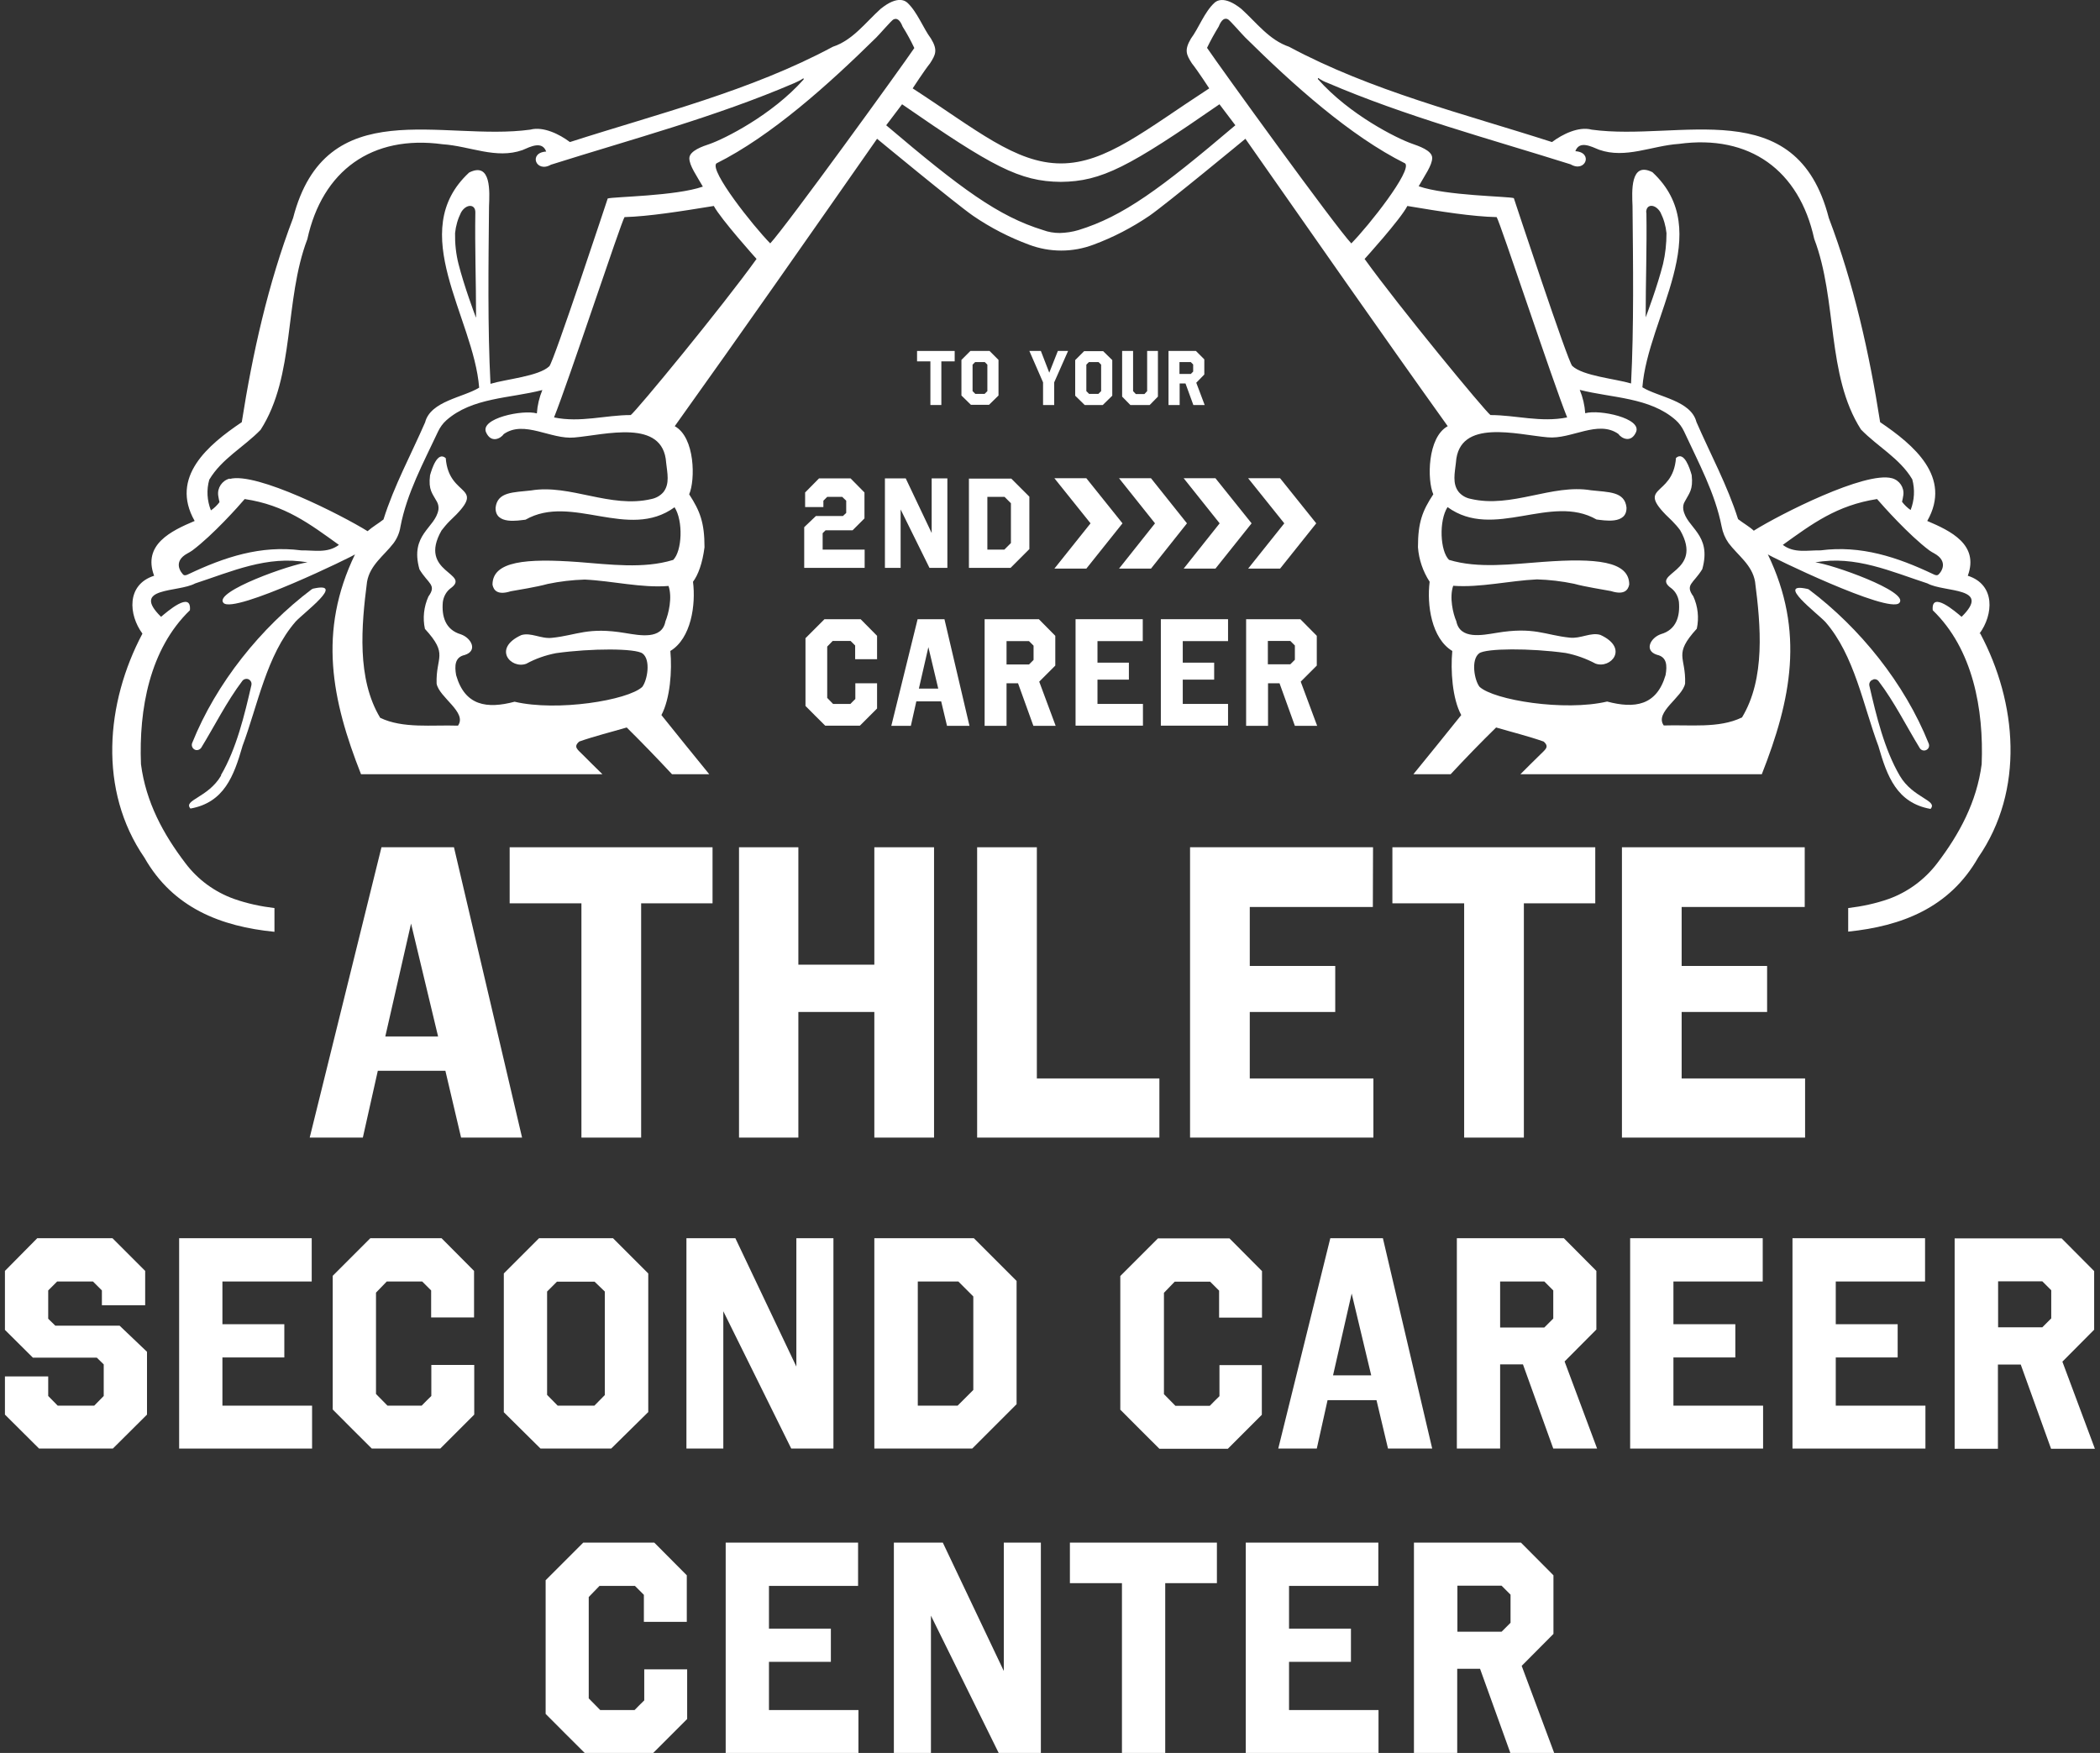 <?xml version="1.0" encoding="UTF-8"?><svg id="b" xmlns="http://www.w3.org/2000/svg" viewBox="0 0 115 96" width="115" height="96"><rect x="0" y="0" width="115" height="96" fill="#333333" stroke="none"/><g id="c"><rect width="115" height="96" style="fill:none;"/><polygon points="3.03 72.6 2.64 72.22 2.64 70.67 3.13 70.18 5.09 70.18 5.58 70.67 5.58 71.48 7.95 71.48 7.95 69.6 6.16 67.81 2.04 67.81 .27 69.6 .27 72.83 1.8 74.35 5.3 74.35 5.68 74.72 5.68 76.45 5.16 76.98 3.16 76.98 2.64 76.45 2.64 75.38 .27 75.38 .27 77.47 2.14 79.33 6.18 79.33 8.05 77.47 8.05 74.03 6.55 72.6 3.03 72.6" style="fill:#fff;"/><polygon points="12.18 74.34 15.57 74.34 15.57 72.52 12.18 72.52 12.18 70.18 17.07 70.18 17.07 67.81 9.81 67.81 9.81 79.33 17.09 79.33 17.09 76.98 12.18 76.98 12.18 74.34" style="fill:#fff;"/><path d="M20.28,67.81l-2.06,2.06v7.32c.71.72,1.43,1.43,2.14,2.14h3.75l1.86-1.86v-2.72h-2.35v1.7c-.18.18-.36.35-.53.53h-1.87l-.63-.64v-5.55l.59-.61h1.94l.49.49v1.48h2.35v-2.55l-1.78-1.79h-3.92Z" style="fill:#fff;"/><path d="M35.5,77.34v-7.6s-1.93-1.93-1.93-1.93h-4.05l-1.93,1.93v7.6l2.01,1.99h3.87l2.02-1.99ZM33.13,76.39l-.58.59h-2.01l-.58-.59v-5.66l.54-.54h2.06l.56.54v5.66Z" style="fill:#fff;"/><polygon points="45.64 79.33 45.64 67.81 43.61 67.81 43.61 74.84 40.27 67.81 37.59 67.81 37.59 79.33 39.61 79.33 39.61 71.81 43.33 79.33 45.64 79.33" style="fill:#fff;"/><path d="M55.67,76.91v-6.76l-2.34-2.34h-5.45v11.52h5.36l2.42-2.42ZM50.26,76.98v-6.8h2.22l.82.82v5.12l-.86.86h-2.19Z" style="fill:#fff;"/><path d="M69.13,74.76h-2.35v1.7c-.18.18-.36.35-.53.53h-1.88l-.63-.64v-5.55l.59-.61h1.94l.49.49v1.48h2.35v-2.55l-1.78-1.79h-3.92l-2.06,2.06v7.32c.71.72,1.43,1.43,2.14,2.14h3.75l1.86-1.86v-2.72Z" style="fill:#fff;"/><path d="M75.73,67.81h-2.88l-2.85,11.52h2.11l.59-2.65h2.68l.63,2.65h2.42l-2.7-11.52ZM73,75.32l1.02-4.48,1.07,4.48h-2.09Z" style="fill:#fff;"/><path d="M87.42,72.81v-3.21l-1.78-1.79h-5.86v11.52h2.37v-4.61h1.25l1.66,4.61h2.4l-1.78-4.77,1.73-1.74ZM85.06,72.21l-.49.49h-2.42v-2.52h2.42s.49.49.49.49v1.53Z" style="fill:#fff;"/><polygon points="91.64 74.34 95.03 74.34 95.03 72.52 91.64 72.52 91.64 70.18 96.53 70.18 96.53 67.81 89.27 67.81 89.27 79.33 96.55 79.33 96.55 76.98 91.64 76.98 91.64 74.34" style="fill:#fff;"/><polygon points="100.53 74.34 103.92 74.34 103.92 72.52 100.53 72.52 100.53 70.18 105.42 70.18 105.42 67.81 98.16 67.81 98.16 79.33 105.44 79.33 105.44 76.98 100.53 76.98 100.53 74.34" style="fill:#fff;"/><path d="M112.95,74.56l1.73-1.74v-3.21l-1.78-1.79h-5.86v11.52h2.37v-4.61h1.25l1.66,4.61h2.4l-1.78-4.77ZM112.33,72.2l-.49.49h-2.42v-2.52h2.42s.49.49.49.49v1.53Z" style="fill:#fff;"/><path d="M31.94,84.48l-2.06,2.06v7.32c.71.72,1.43,1.43,2.14,2.14h3.75l1.86-1.86v-2.72h-2.35v1.7c-.18.18-.36.35-.53.53h-1.88l-.63-.64v-5.55l.59-.61h1.94l.49.49v1.48h2.35v-2.55l-1.78-1.79h-3.92Z" style="fill:#fff;"/><polygon points="42.11 91.01 45.5 91.01 45.5 89.19 42.11 89.19 42.11 86.85 46.99 86.85 46.99 84.48 39.74 84.48 39.74 96 47.01 96 47.01 93.65 42.11 93.65 42.11 91.01" style="fill:#fff;"/><polygon points="54.97 91.51 51.63 84.48 48.95 84.48 48.95 96 50.98 96 50.98 88.48 54.69 96 57 96 57 84.48 54.97 84.48 54.97 91.51" style="fill:#fff;"/><polygon points="58.59 86.7 61.44 86.7 61.44 96 63.81 96 63.81 86.7 66.64 86.7 66.64 84.48 58.59 84.48 58.59 86.7" style="fill:#fff;"/><polygon points="70.59 91.01 73.98 91.01 73.98 89.19 70.59 89.19 70.59 86.85 75.48 86.85 75.48 84.48 68.22 84.48 68.22 96 75.49 96 75.49 93.65 70.59 93.65 70.59 91.01" style="fill:#fff;"/><path d="M85.07,89.48v-3.21l-1.78-1.79h-5.86v11.52h2.37v-4.61h1.25l1.66,4.61h2.4l-1.78-4.77,1.73-1.74ZM82.72,88.87l-.49.49h-2.42v-2.52h2.42s.49.49.49.49v1.53Z" style="fill:#fff;"/><path d="M20.89,46.4l-3.93,15.9h2.91l.82-3.66h3.7l.86,3.66h3.34l-3.73-15.9h-3.97ZM21.1,56.76l1.41-6.18,1.48,6.18h-2.89Z" style="fill:#fff;"/><polygon points="35.11 62.3 35.11 49.47 39.02 49.47 39.02 46.4 27.91 46.4 27.91 49.47 31.84 49.47 31.84 62.3 35.11 62.3" style="fill:#fff;"/><polygon points="51.15 62.3 51.15 46.4 47.88 46.4 47.88 52.83 43.72 52.83 43.72 46.4 40.47 46.4 40.47 62.3 43.72 62.3 43.72 55.42 47.88 55.42 47.88 62.3 51.15 62.3" style="fill:#fff;"/><polygon points="53.51 46.4 53.51 62.3 63.49 62.3 63.49 59.06 56.78 59.06 56.78 46.4 53.51 46.4" style="fill:#fff;"/><polygon points="75.18 49.67 75.19 46.4 65.17 46.4 65.17 62.3 75.21 62.3 75.21 59.06 68.44 59.06 68.44 55.42 73.12 55.42 73.12 52.9 68.44 52.9 68.44 49.67 75.18 49.67" style="fill:#fff;"/><polygon points="83.45 62.3 83.45 49.47 87.36 49.47 87.36 46.4 76.25 46.4 76.25 49.47 80.18 49.47 80.18 62.3 83.45 62.3" style="fill:#fff;"/><polygon points="88.82 62.3 98.85 62.3 98.85 59.06 92.09 59.06 92.09 55.42 96.77 55.42 96.77 52.9 92.09 52.9 92.09 49.67 98.83 49.67 98.83 46.4 88.82 46.4 88.82 62.3" style="fill:#fff;"/><path d="M108.4,34.7h0c.76-1.03.89-2.68-.64-3.17.63-1.71-.95-2.46-2.22-3,1.37-2.41-.75-4.17-2.58-5.41-.59-3.76-1.44-7.58-2.81-11.18-1.78-6.93-8.18-4.18-12.99-4.84-.71-.19-1.6.25-2.17.68-4.85-1.56-9.89-2.8-14.4-5.22-1.09-.37-1.78-1.32-2.61-2.07-.97-.78-1.39-.41-1.47-.34-.55.5-.87,1.4-1.29,1.96-.38.64-.25.89.05,1.36.32.4.95,1.37.95,1.37-3.48,2.26-5.65,4.11-8.12,4.11-2.48,0-4.64-1.85-8.12-4.11,0,0,.63-.97.95-1.37.3-.47.44-.72.05-1.36-.42-.56-.75-1.46-1.29-1.96-.08-.07-.5-.45-1.47.34-.83.75-1.52,1.71-2.61,2.07-4.51,2.42-9.55,3.66-14.4,5.22-.57-.43-1.46-.87-2.17-.68-4.81.66-11.2-2.08-12.99,4.84-1.37,3.6-2.22,7.42-2.81,11.18-1.84,1.24-3.95,3-2.58,5.41-1.28.54-2.86,1.29-2.22,3-1.53.49-1.4,2.14-.64,3.17-2.01,3.79-2.43,8.58.11,12.27,1.57,2.76,4.2,3.77,7.12,4.06v-1.3c-.74-.09-1.47-.24-2.21-.5-1.06-.38-1.98-1.05-2.66-1.95-1.22-1.6-2.17-3.35-2.44-5.43-.12-3,.47-6.3,2.68-8.43.1-1.1-1.26.09-1.58.36-1.68-1.65.93-1.32,1.87-1.83,1.97-.64,3.95-1.55,6.15-1.15-.84.08-5.18,1.6-4.6,2.22.58.62,7.18-2.6,7.2-2.66-2.04,4.23-1.27,7.98.33,12.04h8.21s0,0,0,0h5.01c-.36-.35-.72-.71-1.07-1.06-.27-.28-.55-.43-.2-.73.82-.29,1.75-.52,2.6-.77.84.83,1.66,1.68,2.48,2.56h2.04c-.87-1.07-1.75-2.15-2.62-3.24h0c.48-.9.59-2.44.49-3.51,1.14-.69,1.4-2.53,1.24-3.79.28-.37.52-1.02.63-1.89,0-1.36-.25-1.99-.84-2.9.34-.77.33-3.12-.79-3.73,3.72-5.2,7.41-10.49,11.08-15.74,0,0,4.32,3.57,5.26,4.22.95.65,1.98,1.18,3.06,1.58,1.14.43,2.39.43,3.53,0,1.08-.4,2.1-.93,3.06-1.58.94-.65,5.26-4.22,5.26-4.22,3.68,5.25,7.36,10.54,11.08,15.74-1.12.61-1.13,2.96-.79,3.73-.6.91-.84,1.54-.84,2.9.05.67.27,1.32.64,1.89-.16,1.26.1,3.1,1.24,3.79-.1,1.06,0,2.61.49,3.51-.87,1.09-1.75,2.17-2.62,3.24h2.04c.82-.88,1.65-1.74,2.49-2.56.85.25,1.78.48,2.6.77.35.3.07.45-.2.73h0c-.36.35-.71.7-1.07,1.06h5.01s0,0,0,0h0s8.21,0,8.21,0c1.6-4.07,2.37-7.81.33-12.04.02.06,6.62,3.28,7.2,2.66.58-.62-3.76-2.14-4.6-2.22,2.19-.4,4.17.51,6.14,1.15.93.51,3.55.18,1.87,1.83-.32-.27-1.68-1.46-1.58-.36,2.2,2.12,2.8,5.42,2.68,8.43-.27,2.07-1.22,3.83-2.44,5.43h0c-.68.89-1.6,1.57-2.65,1.95-.74.26-1.48.41-2.22.5v1.29c2.92-.3,5.55-1.3,7.12-4.06,2.55-3.69,2.13-8.48.11-12.27ZM16.49,30.14c-2.21-.29-4.2.37-6.16,1.3-.26.13-.29.04-.37-.06-.08-.09-.47-.65.3-1.07h0c.1-.05.19-.11.28-.17,1.13-.85,2.53-2.42,2.86-2.81,2.21.33,3.56,1.36,5.16,2.51-.63.47-1.34.29-2.07.3ZM12.57,26.21c-.41.11-.68.51-.62.93.02.12.04.24.07.36-.13.17-.29.33-.47.45-.21-.53-.25-1.12-.09-1.68h0c.68-1.15,1.9-1.79,2.81-2.73,1.91-2.97,1.28-7.08,2.56-10.44.82-3.75,3.53-5.73,7.41-5.2,1.5.1,2.92.83,4.37.32.44-.19,1.08-.52,1.3.08-.99.06-.56,1.19.26.72,4.47-1.41,9.02-2.62,13.33-4.47.17-.07.34-.16.49-.26.02,0,.02.03.02.06-1.74,1.96-4.35,3.26-5.16,3.54-.33.11-1.1.36-1.1.78,0,.4.41.97.74,1.55-1.49.52-4.88.55-5.21.65,0,0-2.98,9.02-3.2,9.19-.58.55-2.36.7-3.22.96-.16-3.09-.11-6.55-.08-9.72.03-.76.14-2.47-1.09-1.85-3.5,3.24.25,7.92.55,11.78-.87.54-2.66.73-2.96,1.9-.77,1.77-1.7,3.47-2.28,5.32-.28.22-.6.4-.87.64-1.4-.87-6.09-3.26-7.55-2.86ZM26.06,17.38c-.07-.18-.64-1.7-.95-2.92-.14-.55-.2-1.12-.19-1.69.04-.4.15-.78.33-1.14.28-.48.8-.47.78.02-.03,1.88.04,3.79.04,5.73ZM36.84,30.67c-1.6.49-3.46.24-5.16.11-2.87-.21-4.71-.05-4.71,1.24.06.31.28.59,1,.36.39-.07,1.41-.23,2.02-.4.67-.14,1.35-.22,2.03-.24,1.52.07,3.1.47,4.59.35.22.63,0,1.53-.17,1.94-.19,1.01-1.39.77-2.19.64-2.07-.35-2.65.12-4.02.26-.6.07-1.15-.31-1.68-.15-1.6.73-.57,1.88.27,1.57.51-.28,1.06-.47,1.63-.58,1.93-.27,4.36-.27,4.74.02.46.35.26,1.47-.02,1.83-.79.73-4.65,1.36-6.99.81h0c-1.51.4-2.72.23-3.2-1.45-.09-.51-.08-.99.47-1.11.73-.23.36-.93-.21-1.13-.85-.25-1.06-.98-.99-1.77.04-.29.18-.56.41-.74,1.2-.85-1.81-.85-.48-3.18.14-.18.28-.35.44-.51,2.18-2.04-.04-1.2-.21-3.45-.45-.4-.76.58-.86.94-.1.81.13.99.38,1.45.07.13.1.28.08.43-.17,1.02-1.58,1.34-1.04,3.27.48.8.96.84.49,1.49-.25.56-.32,1.18-.19,1.77,1.31,1.43.59,1.5.64,3,.14.76,1.69,1.57,1.17,2.3-1.41-.05-3.02.17-4.26-.43-1.29-2.14-1.03-5.05-.72-7.45.16-.92.94-1.44,1.45-2.11.2-.27.33-.58.38-.91.35-1.83,1.25-3.48,2.06-5.21.11-.23.26-.44.45-.61,1.42-1.26,3.5-1.2,5.26-1.66-.17.41-.27.84-.3,1.28-.77-.22-3.13.27-2.78,1.04.27.6.79.35.97.09,1.12-.78,2.57.31,3.86.19,1.67-.14,4.87-1.06,5.03,1.38.06.56.21,1.15-.15,1.61-.17.2-.41.33-.66.38-2.25.53-4.45-.83-6.59-.47-.97.11-1.84.07-1.94.94-.03.96,1.26.7,1.64.66,2.52-1.44,5.63,1.16,8.16-.68.48.74.42,2.4-.08,2.89ZM34.54,22.73c-1.39,0-2.75.43-4.2.13.81-2.02,3.66-10.66,3.86-10.97,1.34-.04,3.04-.31,4.89-.61.39.73,2.34,2.9,2.34,2.9-1.88,2.62-6.58,8.33-6.9,8.56ZM42.18,13.33c-.95-.97-3.34-3.99-2.95-4.38,3-1.5,6.12-4.3,8.76-6.9h0c.2-.2.82-.92.93-.98.18-.1.36,0,.51.39.24.38.45.77.64,1.17-.68,1.01-7.02,9.77-7.9,10.71ZM59.06,12.6c-.33.1-.68.15-1.02.16-.31,0-.63-.05-.92-.16-2.44-.75-4.48-2.25-8.59-5.74l.87-1.15c4.94,3.42,6.44,4.23,8.69,4.25h0c2.25-.02,3.75-.83,8.69-4.25l.87,1.15c-4.11,3.49-6.15,4.99-8.59,5.74ZM66.1,2.62h0c.19-.4.41-.79.64-1.17.15-.38.33-.49.51-.39.11.06.73.78.94.99,2.63,2.6,5.75,5.4,8.76,6.9.39.39-1.99,3.41-2.95,4.38-.88-.93-7.22-9.7-7.9-10.71ZM74.73,14.18s1.96-2.16,2.34-2.9c1.85.31,3.55.58,4.89.61.2.31,3.05,8.95,3.86,10.97-1.46.29-2.81-.13-4.2-.13-.31-.23-5.02-5.94-6.9-8.56ZM95.37,39.3c-1.24.6-2.85.38-4.26.43-.52-.73,1.03-1.54,1.17-2.3.05-1.49-.67-1.56.64-3,.13-.6.06-1.22-.19-1.77-.47-.65,0-.69.49-1.49.54-1.93-.87-2.25-1.04-3.27-.02-.15,0-.3.08-.43.24-.46.47-.64.38-1.45-.1-.36-.41-1.34-.86-.94-.17,2.25-2.39,1.41-.21,3.45.16.16.31.33.44.51,1.33,2.33-1.69,2.33-.48,3.18.23.18.37.45.41.74.07.79-.14,1.53-.99,1.77-.57.2-.93.9-.21,1.13.55.12.56.6.47,1.11-.49,1.68-1.7,1.85-3.2,1.45h0c-2.34.55-6.21-.08-6.99-.81-.28-.36-.48-1.48-.02-1.83.37-.28,2.81-.29,4.74-.02.57.11,1.12.31,1.63.58.83.31,1.86-.84.27-1.57-.53-.16-1.08.22-1.68.15-1.36-.14-1.95-.61-4.02-.26-.79.13-1.99.37-2.19-.64-.18-.41-.39-1.31-.17-1.94,1.48.11,3.07-.28,4.59-.35.68.02,1.36.1,2.03.24.61.17,1.62.32,2.02.4.72.23.94-.05,1-.36,0-1.29-1.84-1.45-4.71-1.24-1.7.12-3.56.38-5.16-.11-.49-.49-.56-2.14-.08-2.89,2.53,1.84,5.65-.76,8.16.68.38.04,1.67.3,1.64-.66-.1-.88-.97-.83-1.94-.94-2.14-.36-4.34,1-6.59.47-.26-.05-.49-.18-.66-.38-.36-.46-.21-1.05-.15-1.61.16-2.44,3.36-1.52,5.03-1.38,1.29.12,2.74-.97,3.86-.19.18.26.7.51.97-.09.35-.77-2.01-1.26-2.78-1.04-.03-.44-.13-.87-.3-1.28,1.75.45,3.84.4,5.26,1.66.19.17.34.38.45.61.8,1.73,1.7,3.38,2.06,5.21.06.33.19.64.38.91.51.68,1.29,1.19,1.45,2.11.31,2.39.58,5.31-.72,7.45ZM96.05,29.07c-.26-.24-.59-.42-.87-.64-.58-1.84-1.51-3.55-2.28-5.32-.3-1.18-2.09-1.36-2.96-1.9.3-3.86,4.04-8.54.55-11.78-1.23-.62-1.12,1.09-1.09,1.85.03,3.17.08,6.63-.08,9.72-.87-.26-2.64-.41-3.22-.96-.22-.16-3.2-9.19-3.2-9.19-.32-.1-3.72-.13-5.21-.65.33-.59.74-1.15.74-1.55,0-.42-.77-.66-1.1-.78-.81-.28-3.43-1.58-5.16-3.54,0-.02,0-.05.02-.06h0c.15.11.32.2.49.26,4.31,1.85,8.85,3.06,13.33,4.47.82.48,1.25-.66.26-.72.22-.6.86-.26,1.3-.08,1.45.51,2.88-.22,4.37-.32,3.88-.53,6.59,1.45,7.41,5.2,1.28,3.36.66,7.47,2.56,10.44.91.94,2.13,1.58,2.81,2.73.15.55.12,1.14-.09,1.68-.18-.12-.34-.28-.47-.45.03-.12.05-.24.07-.36.06-.42-.21-.82-.62-.93-1.47-.4-6.16,1.99-7.55,2.86ZM90.15,11.65c-.02-.5.5-.5.78-.02.18.36.29.74.33,1.14,0,.57-.06,1.14-.19,1.69-.31,1.22-.88,2.74-.95,2.92,0-1.94.07-3.85.04-5.73ZM106.23,31.38c-.08.09-.12.19-.37.06-1.96-.93-3.95-1.59-6.16-1.3-.74-.01-1.45.17-2.07-.3,1.6-1.15,2.96-2.17,5.16-2.51.33.38,1.73,1.96,2.86,2.81h0c.09.06.18.12.28.17.77.43.38.98.3,1.07Z" style="fill:#fff;"/><path d="M102.6,37.2c.11-.02.22.02.28.11.86,1.13,1.51,2.45,2.25,3.66.08.13.25.17.38.09.12-.07.16-.21.11-.34-1.32-3.3-3.77-6.33-6.54-8.42-.03-.03-.07-.04-.11-.05-1.76-.39.53,1.32.99,1.81,1.6,1.83,2.07,4.58,2.92,6.84,0,0,0,0,0,.01.46,1.59.99,3.06,2.84,3.39.42-.47-.96-.59-1.68-1.81h0c-.85-1.45-1.29-3.29-1.67-4.94-.03-.15.06-.3.21-.33Z" style="fill:#fff;"/><path d="M12.11,42.47c-.71,1.22-2.1,1.34-1.68,1.81,1.85-.33,2.38-1.8,2.84-3.39h0s0,0,0-.01c.85-2.26,1.32-5,2.92-6.84.45-.49,2.75-2.19.99-1.81-.04,0-.08.03-.12.05-2.77,2.09-5.22,5.12-6.54,8.42-.05.14.02.3.16.36.12.05.26,0,.34-.11.74-1.21,1.39-2.52,2.25-3.66.09-.12.27-.15.39-.06.09.07.13.17.11.28-.38,1.65-.82,3.49-1.67,4.94Z" style="fill:#fff;"/><polygon points="50.22 19.79 50.95 19.79 50.95 22.18 51.55 22.18 51.55 19.79 52.28 19.79 52.28 19.22 50.22 19.22 50.22 19.79" style="fill:#fff;"/><path d="M53.14,19.22l-.49.49v1.95l.52.51h.99l.52-.51v-1.95s-.49-.49-.49-.49h-1.04ZM54.07,21.42l-.15.15h-.51l-.15-.15v-1.45l.14-.14h.53l.14.14v1.45Z" style="fill:#fff;"/><polygon points="57.46 20.41 57 19.22 56.37 19.22 57.12 20.94 57.12 22.18 57.73 22.18 57.73 20.94 58.49 19.22 57.93 19.22 57.46 20.41" style="fill:#fff;"/><path d="M60.91,21.67v-1.95s-.5-.49-.5-.49h-1.04l-.49.49v1.95l.52.51h.99l.52-.51ZM60.3,21.42l-.15.15h-.51l-.15-.15v-1.45l.14-.14h.53l.14.14v1.45Z" style="fill:#fff;"/><polygon points="61.45 19.22 61.45 21.72 61.9 22.18 62.96 22.18 63.41 21.72 63.41 19.22 62.82 19.22 62.82 21.42 62.67 21.58 62.2 21.58 62.05 21.42 62.05 19.22 61.45 19.22" style="fill:#fff;"/><path d="M65.95,19.68l-.46-.46h-1.5v2.96h.61v-1.18h.32l.43,1.18h.62l-.46-1.22.44-.45v-.82ZM65.34,20.35l-.13.13h-.62v-.65h.62s.13.13.13.13v.39Z" style="fill:#fff;"/><path d="M48.03,36.11v-1.29l-.9-.91h-1.98l-1.04,1.04v3.71c.36.37.73.73,1.08,1.08h1.9l.94-.94v-1.38h-1.19v.86c-.09.09-.18.17-.27.27h-.95l-.32-.33v-2.81l.3-.31h.98l.25.25v.75h1.19Z" style="fill:#fff;"/><path d="M50.25,33.91l-1.44,5.84h1.07l.3-1.34h1.36l.32,1.34h1.23l-1.37-5.84h-1.46ZM50.32,37.71l.52-2.27.54,2.27h-1.06Z" style="fill:#fff;"/><path d="M53.92,39.75h1.2v-2.33h.63l.84,2.33h1.22l-.9-2.42.88-.88v-1.63l-.9-.91h-2.97v5.84ZM55.12,35.11h1.23s.25.25.25.25v.78l-.25.25h-1.23v-1.28Z" style="fill:#fff;"/><polygon points="62.58 35.11 62.58 33.91 58.9 33.91 58.9 39.74 62.59 39.74 62.59 38.55 60.1 38.55 60.1 37.22 61.82 37.22 61.82 36.29 60.1 36.29 60.1 35.11 62.58 35.11" style="fill:#fff;"/><polygon points="67.25 35.11 67.25 33.91 63.57 33.91 63.57 39.74 67.25 39.74 67.25 38.55 64.77 38.55 64.77 37.22 66.49 37.22 66.49 36.29 64.77 36.29 64.77 35.11 67.25 35.11" style="fill:#fff;"/><path d="M72.11,34.82l-.9-.91h-2.97v5.84h1.2v-2.33h.63l.84,2.33h1.22l-.9-2.42.88-.88v-1.63ZM70.91,36.13l-.25.25h-1.23v-1.28h1.23s.25.25.25.25v.78Z" style="fill:#fff;"/><polygon points="46.16 28.26 44.68 28.26 44.04 28.87 44.04 31.1 47.35 31.1 47.35 30.1 45.05 30.1 45.05 29.2 45.21 29.04 46.69 29.04 47.34 28.39 47.34 26.97 46.58 26.2 44.85 26.2 44.09 26.97 44.09 27.77 45.09 27.77 45.09 27.42 45.3 27.21 46.12 27.21 46.34 27.42 46.34 28.09 46.16 28.26" style="fill:#fff;"/><polygon points="48.46 26.2 48.46 31.1 49.32 31.1 49.32 27.9 50.9 31.1 51.88 31.1 51.88 26.2 51.02 26.2 51.02 29.19 49.6 26.2 48.46 26.2" style="fill:#fff;"/><path d="M53.06,26.2v4.9h2.28l1.03-1.03v-2.87s-.99-.99-.99-.99h-2.32ZM55.36,29.74l-.36.36h-.93v-2.89h.94l.35.35v2.18Z" style="fill:#fff;"/><polygon points="63.25 28.66 61.28 31.14 63.03 31.14 65 28.66 63.03 26.19 61.28 26.19 63.25 28.66" style="fill:#fff;"/><polygon points="59.72 28.66 57.74 31.14 59.49 31.14 61.47 28.66 59.49 26.19 57.74 26.19 59.72 28.66" style="fill:#fff;"/><polygon points="64.82 26.19 66.79 28.66 64.82 31.14 66.56 31.14 68.54 28.66 66.56 26.19 64.82 26.19" style="fill:#fff;"/><polygon points="68.35 26.19 70.33 28.66 68.35 31.14 70.1 31.14 72.08 28.66 70.1 26.19 68.35 26.19" style="fill:#fff;"/></g></svg>